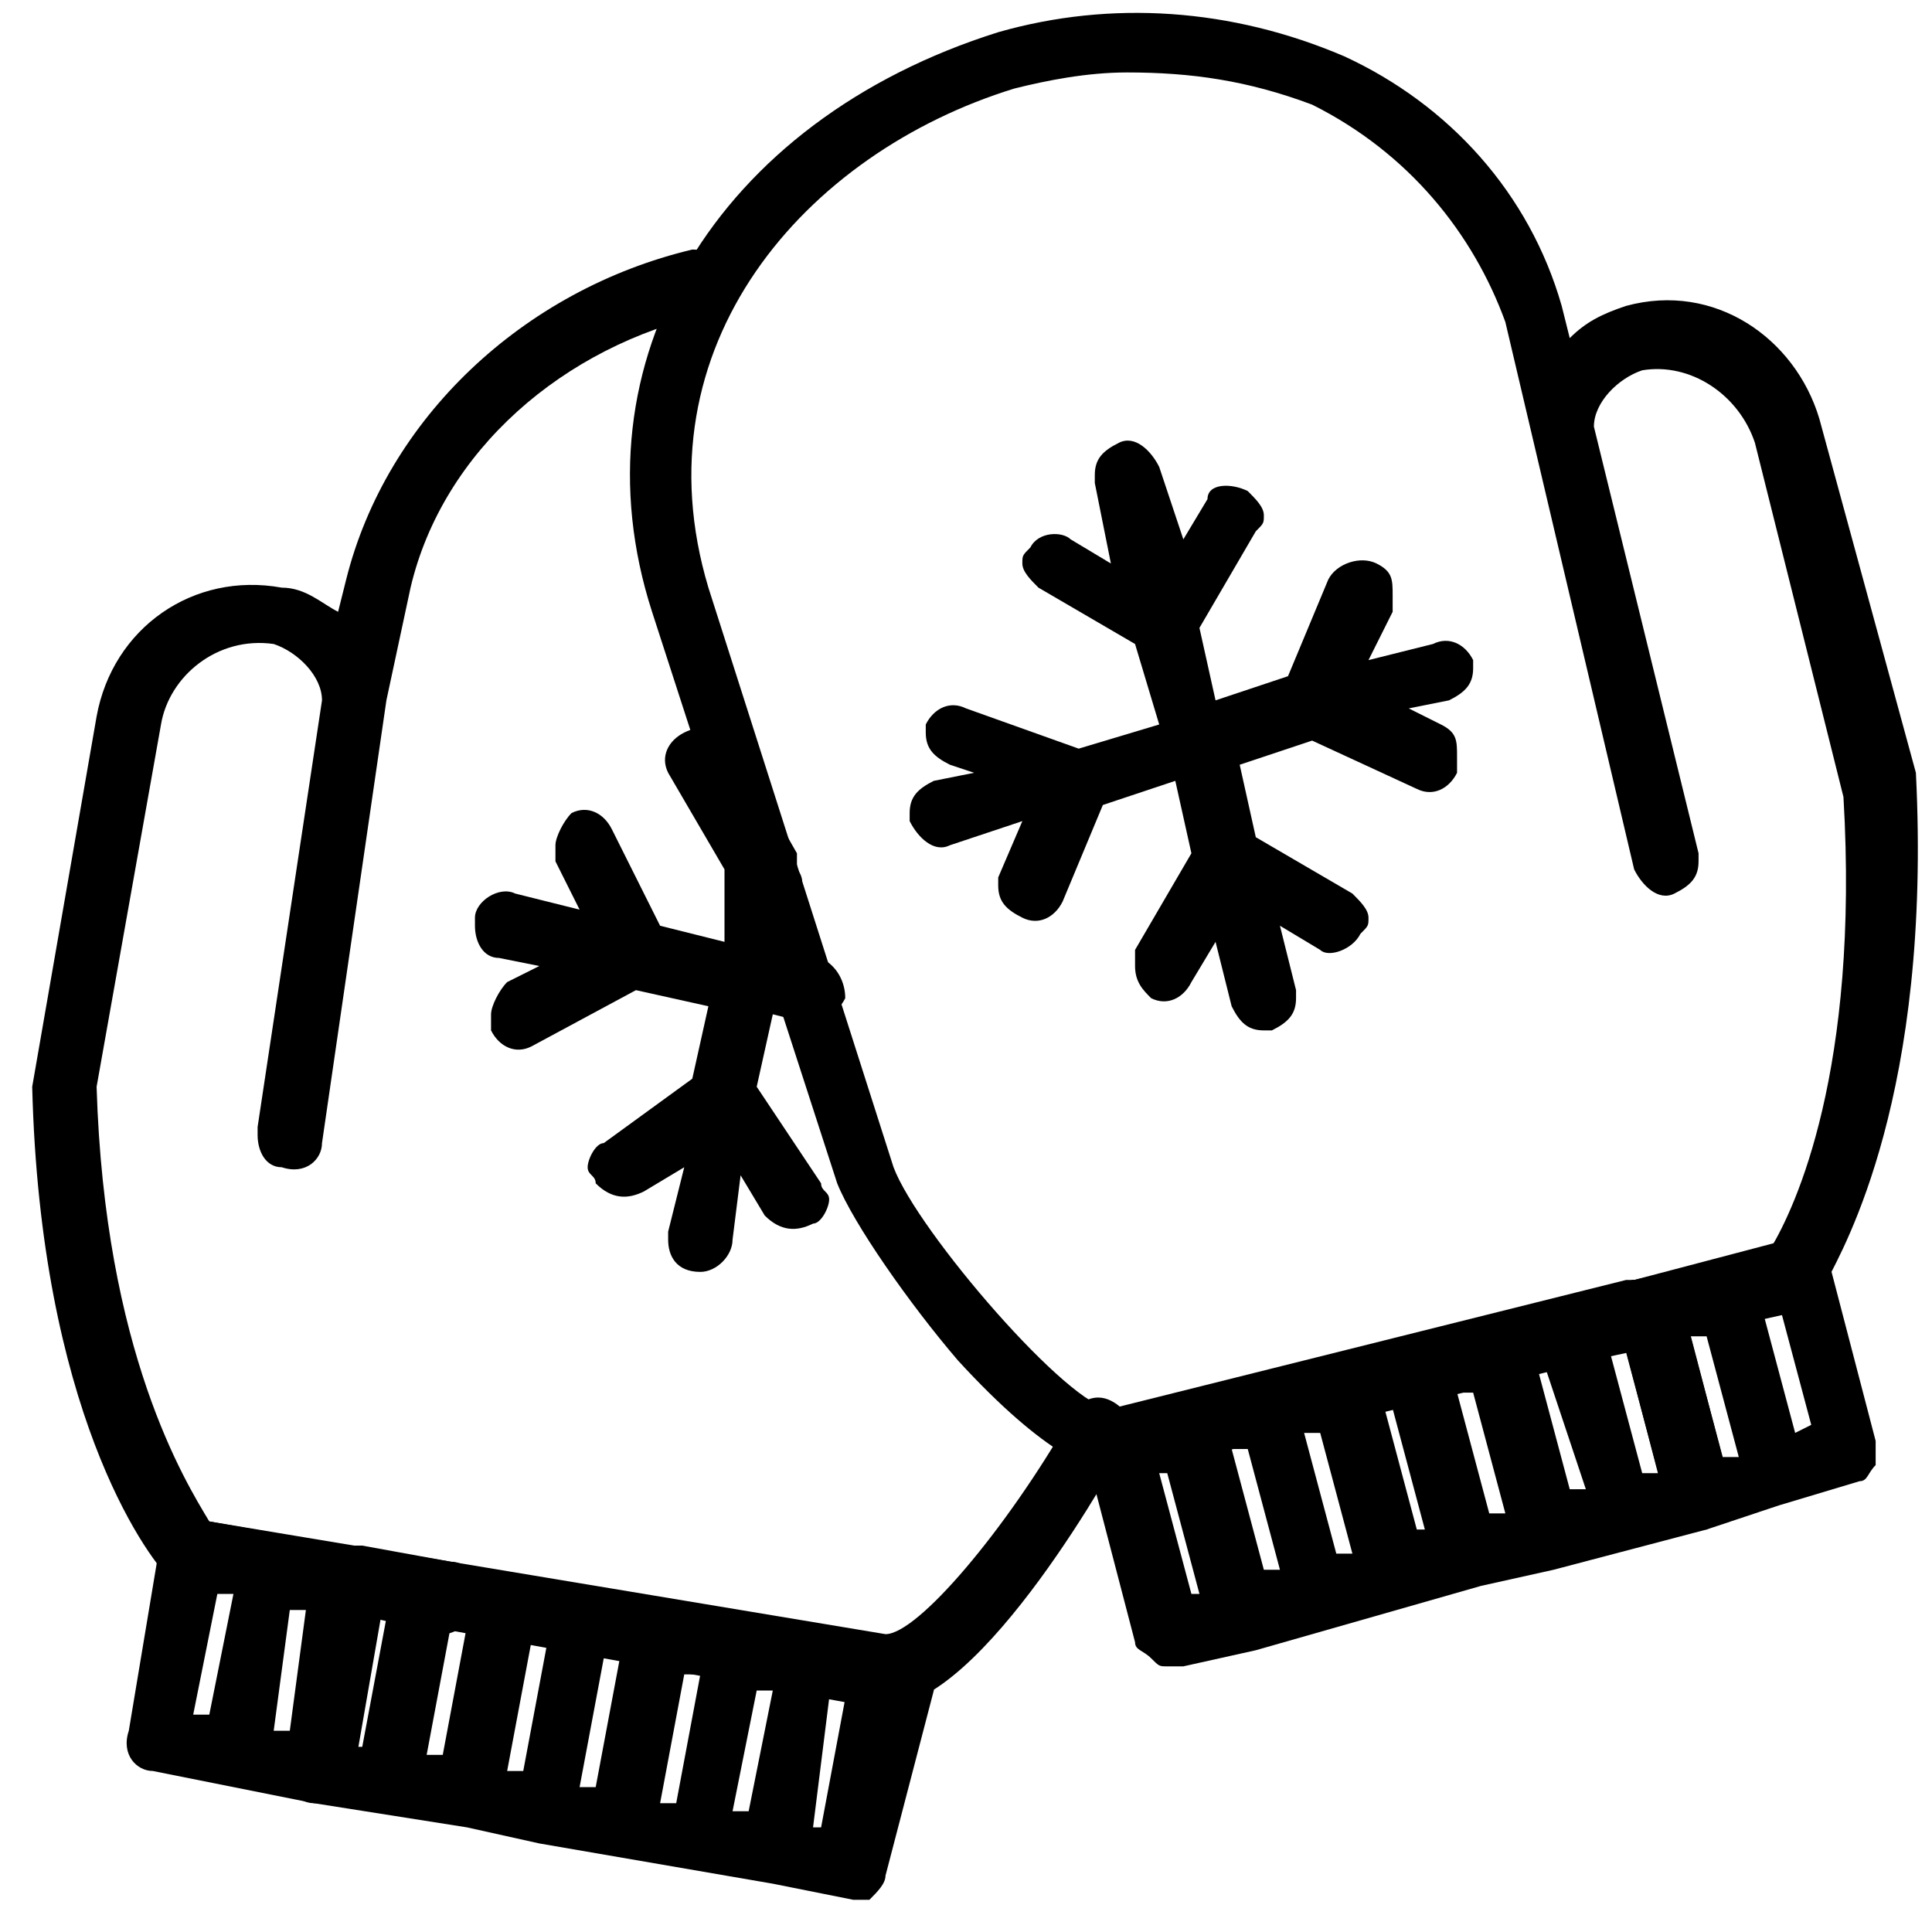 <?xml version="1.0" encoding="utf-8"?>
<!-- Generator: Adobe Illustrator 28.0.0, SVG Export Plug-In . SVG Version: 6.00 Build 0)  -->
<svg version="1.1" id="a" xmlns="http://www.w3.org/2000/svg" xmlns:xlink="http://www.w3.org/1999/xlink" x="0px" y="0px"
	 viewBox="0 0 24 24" style="enable-background:new 0 0 24 24;" xml:space="preserve">
<g>
	<path d="M13.9,18.3c-0.3,0-0.9-0.2-2-1.4c-0.6-0.7-1.3-1.7-1.5-2.2L8.1,7.6c-1-3.1,0.8-6.1,4.3-7.2c1.4-0.4,2.9-0.3,4.3,0.3
		C18,1.3,19,2.4,19.4,3.8l0.1,0.4c0.2-0.2,0.4-0.3,0.7-0.4c1.1-0.3,2.1,0.4,2.4,1.4l1.2,4.4c0.2,4-0.9,5.9-1.1,6.3
		c-0.1,0.1-0.1,0.1-0.2,0.2l-1.9,0.5c0,0,0,0,0,0L19.4,17l-5.3,1.3C14,18.3,14,18.3,13.9,18.3z M14,0.9c-0.5,0-1,0.1-1.4,0.2
		C10,1.9,7.9,4.3,8.8,7.3l2.3,7.2c0.3,0.8,2.2,3,2.7,3c0,0,0,0,0,0l6.4-1.6c0,0,0.1,0,0.1,0c0,0,0.1,0,0.1,0l1.6-0.4
		c0.3-0.5,1.1-2.2,0.9-5.6l-1.1-4.4c-0.2-0.6-0.8-1-1.4-0.9c-0.3,0.1-0.6,0.4-0.6,0.7l1.3,5.3c0,0,0,0.1,0,0.1
		c0,0.2-0.1,0.3-0.3,0.4c-0.2,0.1-0.4-0.1-0.5-0.3L18.7,4c-0.4-1.1-1.2-2.1-2.4-2.7C15.5,1,14.8,0.9,14,0.9z M15.7,12.8
		c-0.2,0-0.3-0.1-0.4-0.3l-0.2-0.8l-0.3,0.5c-0.1,0.2-0.3,0.3-0.5,0.2c-0.1-0.1-0.2-0.2-0.2-0.4c0-0.1,0-0.1,0-0.2l0.7-1.2l-0.2-0.9
		l-0.9,0.3l-0.5,1.2c-0.1,0.2-0.3,0.3-0.5,0.2c-0.2-0.1-0.3-0.2-0.3-0.4c0,0,0-0.1,0-0.1l0.3-0.7l-0.9,0.3c-0.2,0.1-0.4-0.1-0.5-0.3
		c0,0,0-0.1,0-0.1c0-0.2,0.1-0.3,0.3-0.4l0.5-0.1l-0.3-0.1c-0.2-0.1-0.3-0.2-0.3-0.4c0,0,0-0.1,0-0.1c0.1-0.2,0.3-0.3,0.5-0.2
		l1.4,0.5l1-0.3L14.1,8l-1.2-0.7c-0.1-0.1-0.2-0.2-0.2-0.3c0-0.1,0-0.1,0.1-0.2c0.1-0.2,0.4-0.2,0.5-0.1l0.5,0.3L13.6,6
		c0,0,0-0.1,0-0.1c0-0.2,0.1-0.3,0.3-0.4c0.2-0.1,0.4,0.1,0.5,0.3l0.3,0.9l0.3-0.5C15,6,15.3,6,15.5,6.1c0.1,0.1,0.2,0.2,0.2,0.3
		c0,0.1,0,0.1-0.1,0.2l-0.7,1.2l0.2,0.9L16,8.4l0.5-1.2C16.6,7,16.9,6.9,17.1,7c0.2,0.1,0.2,0.2,0.2,0.4c0,0.1,0,0.1,0,0.2L17,8.2
		l0.8-0.2C18,7.9,18.2,8,18.3,8.2c0,0,0,0.1,0,0.1c0,0.2-0.1,0.3-0.3,0.4l-0.5,0.1L17.9,9c0.2,0.1,0.2,0.2,0.2,0.4
		c0,0.1,0,0.1,0,0.2c-0.1,0.2-0.3,0.3-0.5,0.2l-1.3-0.6l-0.9,0.3l0.2,0.9l1.2,0.7c0.1,0.1,0.2,0.2,0.2,0.3c0,0.1,0,0.1-0.1,0.2
		c-0.1,0.2-0.4,0.3-0.5,0.2l-0.5-0.3l0.2,0.8c0,0,0,0.1,0,0.1c0,0.2-0.1,0.3-0.3,0.4C15.8,12.8,15.7,12.8,15.7,12.8z"/>
	<path d="M14.5,20.7c-0.1,0-0.1,0-0.2-0.1c-0.1-0.1-0.2-0.1-0.2-0.2l-0.6-2.3c-0.1-0.2,0.1-0.4,0.3-0.5l2.8-0.7l0,0l2.6-0.7
		c0,0,0,0,0,0l1.2-0.3c0.2-0.1,0.4,0.1,0.5,0.3l0.6,2.3c0.1,0.2-0.1,0.4-0.3,0.5l-1.9,0.5c0,0,0,0,0,0h0l-0.9,0.2h0l-2.8,0.8l0,0
		l-0.9,0.2C14.5,20.7,14.5,20.7,14.5,20.7z M14.4,18.3l0.4,1.5l0.1,0l-0.4-1.5L14.4,18.3z M15.3,18l0.4,1.5l0.2,0L15.5,18L15.3,18z
		 M16.2,17.8l0.4,1.5l0.2,0l-0.4-1.5L16.2,17.8z M17.2,17.5l0.4,1.5l0.1,0l-0.4-1.5L17.2,17.5z M18.1,17.3l0.4,1.5l0.2,0l-0.4-1.5
		L18.1,17.3z M19.1,17l0.4,1.5l0.2,0L19.2,17L19.1,17z M20,16.8l0.4,1.5l0.2,0l-0.4-1.5L20,16.8z"/>
	<path d="M21.1,19c-0.1,0-0.1,0-0.2-0.1c-0.1-0.1-0.2-0.1-0.2-0.2l-0.6-2.3c0-0.1,0-0.2,0-0.3c0.1-0.1,0.1-0.2,0.2-0.2l1.8-0.4
		c0,0,0.1-0.1,0.1-0.1l0,0c0.1,0,0.2,0,0.3,0c0.1,0.1,0.2,0.1,0.2,0.2l0.6,2.3c0,0.1,0,0.2,0,0.3c-0.1,0.1-0.1,0.2-0.2,0.2l-1,0.3
		c0,0,0,0,0,0L21.2,19C21.1,19,21.1,19,21.1,19z M21,16.6l0.4,1.5l0.2,0l-0.4-1.5L21,16.6z M21.9,16.3l0.4,1.5l0.2-0.1l-0.4-1.5
		L21.9,16.3z"/>
	<path d="M20.5,16.7c-0.2,0-0.3-0.1-0.4-0.3l0,0c0-0.1,0-0.2,0-0.3c0.1-0.1,0.1-0.2,0.2-0.2l1.9-0.5c0.2,0,0.3,0,0.4,0.2
		c0.1,0.1,0.1,0.3,0,0.5c-0.1,0.1-0.2,0.2-0.3,0.2L20.5,16.7C20.5,16.7,20.5,16.7,20.5,16.7z"/>
	<path d="M19.3,17c-0.2,0-0.3-0.1-0.4-0.3c-0.1-0.2,0.1-0.4,0.3-0.5l1.2-0.3c0.2-0.1,0.4,0.1,0.5,0.3l0,0c0,0.1,0,0.2,0,0.3
		s-0.1,0.2-0.2,0.2L19.3,17C19.3,17,19.3,17,19.3,17z"/>
</g>
<g>
	<path d="M11,21.2c-0.1,0-0.1,0-0.2,0L4.2,20c0,0,0,0,0,0l-1.9-0.3c-0.1,0-0.2-0.1-0.2-0.1c-0.3-0.3-1.6-2.1-1.7-6.1l0.8-4.6
		c0.2-1.1,1.2-1.8,2.3-1.6c0.3,0,0.5,0.2,0.7,0.3l0.1-0.4c0.5-2,2.2-3.6,4.3-4.1c0.2,0,0.4,0.1,0.5,0.3c0,0.2-0.1,0.4-0.3,0.5
		C7,4.3,5.5,5.6,5.1,7.3L4.8,8.7L4,14.2c0,0.2-0.2,0.4-0.5,0.3c-0.2,0-0.3-0.2-0.3-0.4c0,0,0,0,0-0.1L4,8.7C4,8.4,3.7,8.1,3.4,8
		C2.7,7.9,2.1,8.4,2,9l-0.8,4.5c0.1,3.3,1.1,4.9,1.4,5.4l1.7,0.3c0,0,0.1,0,0.1,0c0,0,0.1,0,0.1,0l1.1,0.2l5.4,0.9c0,0,0,0,0,0
		c0.4,0,1.5-1.3,2.3-2.7c0.1-0.2,0.3-0.3,0.5-0.2c0.2,0.1,0.3,0.3,0.2,0.5C13.9,18.1,12.2,21.2,11,21.2z M8.7,15.8
		C8.7,15.8,8.7,15.8,8.7,15.8c-0.3,0-0.4-0.2-0.4-0.4c0,0,0,0,0-0.1l0.2-0.8L8,14.8c-0.2,0.1-0.4,0.1-0.6-0.1c0-0.1-0.1-0.1-0.1-0.2
		c0-0.1,0.1-0.3,0.2-0.3l1.1-0.8l0.2-0.9l-0.9-0.2l-1.3,0.7c-0.2,0.1-0.4,0-0.5-0.2c0-0.1,0-0.1,0-0.2c0-0.1,0.1-0.3,0.2-0.4L6.7,12
		l-0.5-0.1c-0.2,0-0.3-0.2-0.3-0.4c0,0,0-0.1,0-0.1c0-0.2,0.3-0.4,0.5-0.3l0.8,0.2l-0.3-0.6c0-0.1,0-0.1,0-0.2
		c0-0.1,0.1-0.3,0.2-0.4c0.2-0.1,0.4,0,0.5,0.2l0.6,1.2L9,11.7l0-0.7C9,10.9,9,10.9,9,10.8L8.3,9.6c-0.1-0.2,0-0.4,0.2-0.5
		C8.7,9,8.9,9,9.1,9.2l0.8,1.4c0,0,0,0.1,0,0.1l0,0.1c0.1,0.1,0.1,0.3-0.1,0.4l0,0.6l0.4,0.1c0.2,0.1,0.3,0.3,0.3,0.5
		c-0.1,0.2-0.3,0.3-0.5,0.3l-0.4-0.1l-0.2,0.9l0.8,1.2c0,0.1,0.1,0.1,0.1,0.2c0,0.1-0.1,0.3-0.2,0.3c-0.2,0.1-0.4,0.1-0.6-0.1
		l-0.3-0.5l-0.1,0.8C9.1,15.6,8.9,15.8,8.7,15.8z"/>
	<path d="M10.6,23.6C10.6,23.6,10.5,23.6,10.6,23.6l-1-0.2l0,0l-2.9-0.5c0,0,0,0,0,0l-0.9-0.2c0,0,0,0,0,0l-1.9-0.3
		c-0.2,0-0.4-0.2-0.3-0.5l0.4-2.3c0-0.2,0.2-0.4,0.5-0.3l1.2,0.2c0,0,0,0,0,0l2.6,0.5c0,0,0,0,0,0l2.9,0.5c0.1,0,0.2,0.1,0.3,0.2
		c0.1,0.1,0.1,0.2,0.1,0.3L11,23.3c0,0.1-0.1,0.2-0.2,0.3C10.7,23.6,10.7,23.6,10.6,23.6z M10.1,22.7l0.1,0l0.3-1.6l-0.2,0
		L10.1,22.7z M9.1,22.5l0.2,0L9.6,21l-0.2,0L9.1,22.5z M8.2,22.4l0.2,0l0.3-1.6l-0.2,0L8.2,22.4z M7.2,22.2l0.2,0l0.3-1.6l-0.2,0
		L7.2,22.2z M6.3,22l0.2,0l0.3-1.6l-0.2,0L6.3,22z M5.3,21.8l0.2,0l0.3-1.6l-0.2,0L5.3,21.8z M4.3,21.7l0.2,0l0.3-1.6l-0.2,0
		L4.3,21.7z"/>
	<path d="M3.9,22.4C3.9,22.4,3.8,22.4,3.9,22.4l-2-0.4c-0.2,0-0.4-0.2-0.3-0.5l0.4-2.4C2,19.1,2,19,2.1,18.9
		c0.1-0.1,0.2-0.1,0.3-0.1c0.1,0,0.1,0,0.2,0.1l1.8,0.3c0.1,0,0.2,0.1,0.3,0.2c0.1,0.1,0.1,0.2,0.1,0.3l-0.4,2.3
		c0,0.1-0.1,0.2-0.2,0.3C4,22.4,4,22.4,3.9,22.4z M3.4,21.5l0.2,0L3.8,20l-0.2,0L3.4,21.5z M2.4,21.3l0.2,0l0.3-1.5l-0.2,0L2.4,21.3
		z M2.4,19.3L2.4,19.3L2.4,19.3z"/>
	<path d="M4.3,20C4.3,20,4.2,20,4.3,20l-1.9-0.3c-0.1,0-0.2-0.1-0.2-0.1C2,19.5,2,19.3,2,19.1c0.1-0.1,0.2-0.3,0.4-0.2l1.9,0.3
		c0.2,0,0.4,0.2,0.3,0.5C4.7,19.9,4.5,20,4.3,20z"/>
	<path d="M5.5,20.3C5.5,20.3,5.5,20.3,5.5,20.3L4.2,20C4.1,20,4,20,4,19.9c-0.1-0.1-0.1-0.2-0.1-0.3c0-0.1,0.1-0.2,0.2-0.3
		s0.2-0.1,0.3-0.1l1.2,0.2c0.2,0,0.4,0.2,0.3,0.5C5.9,20.1,5.7,20.3,5.5,20.3z"/>
</g>
</svg>
